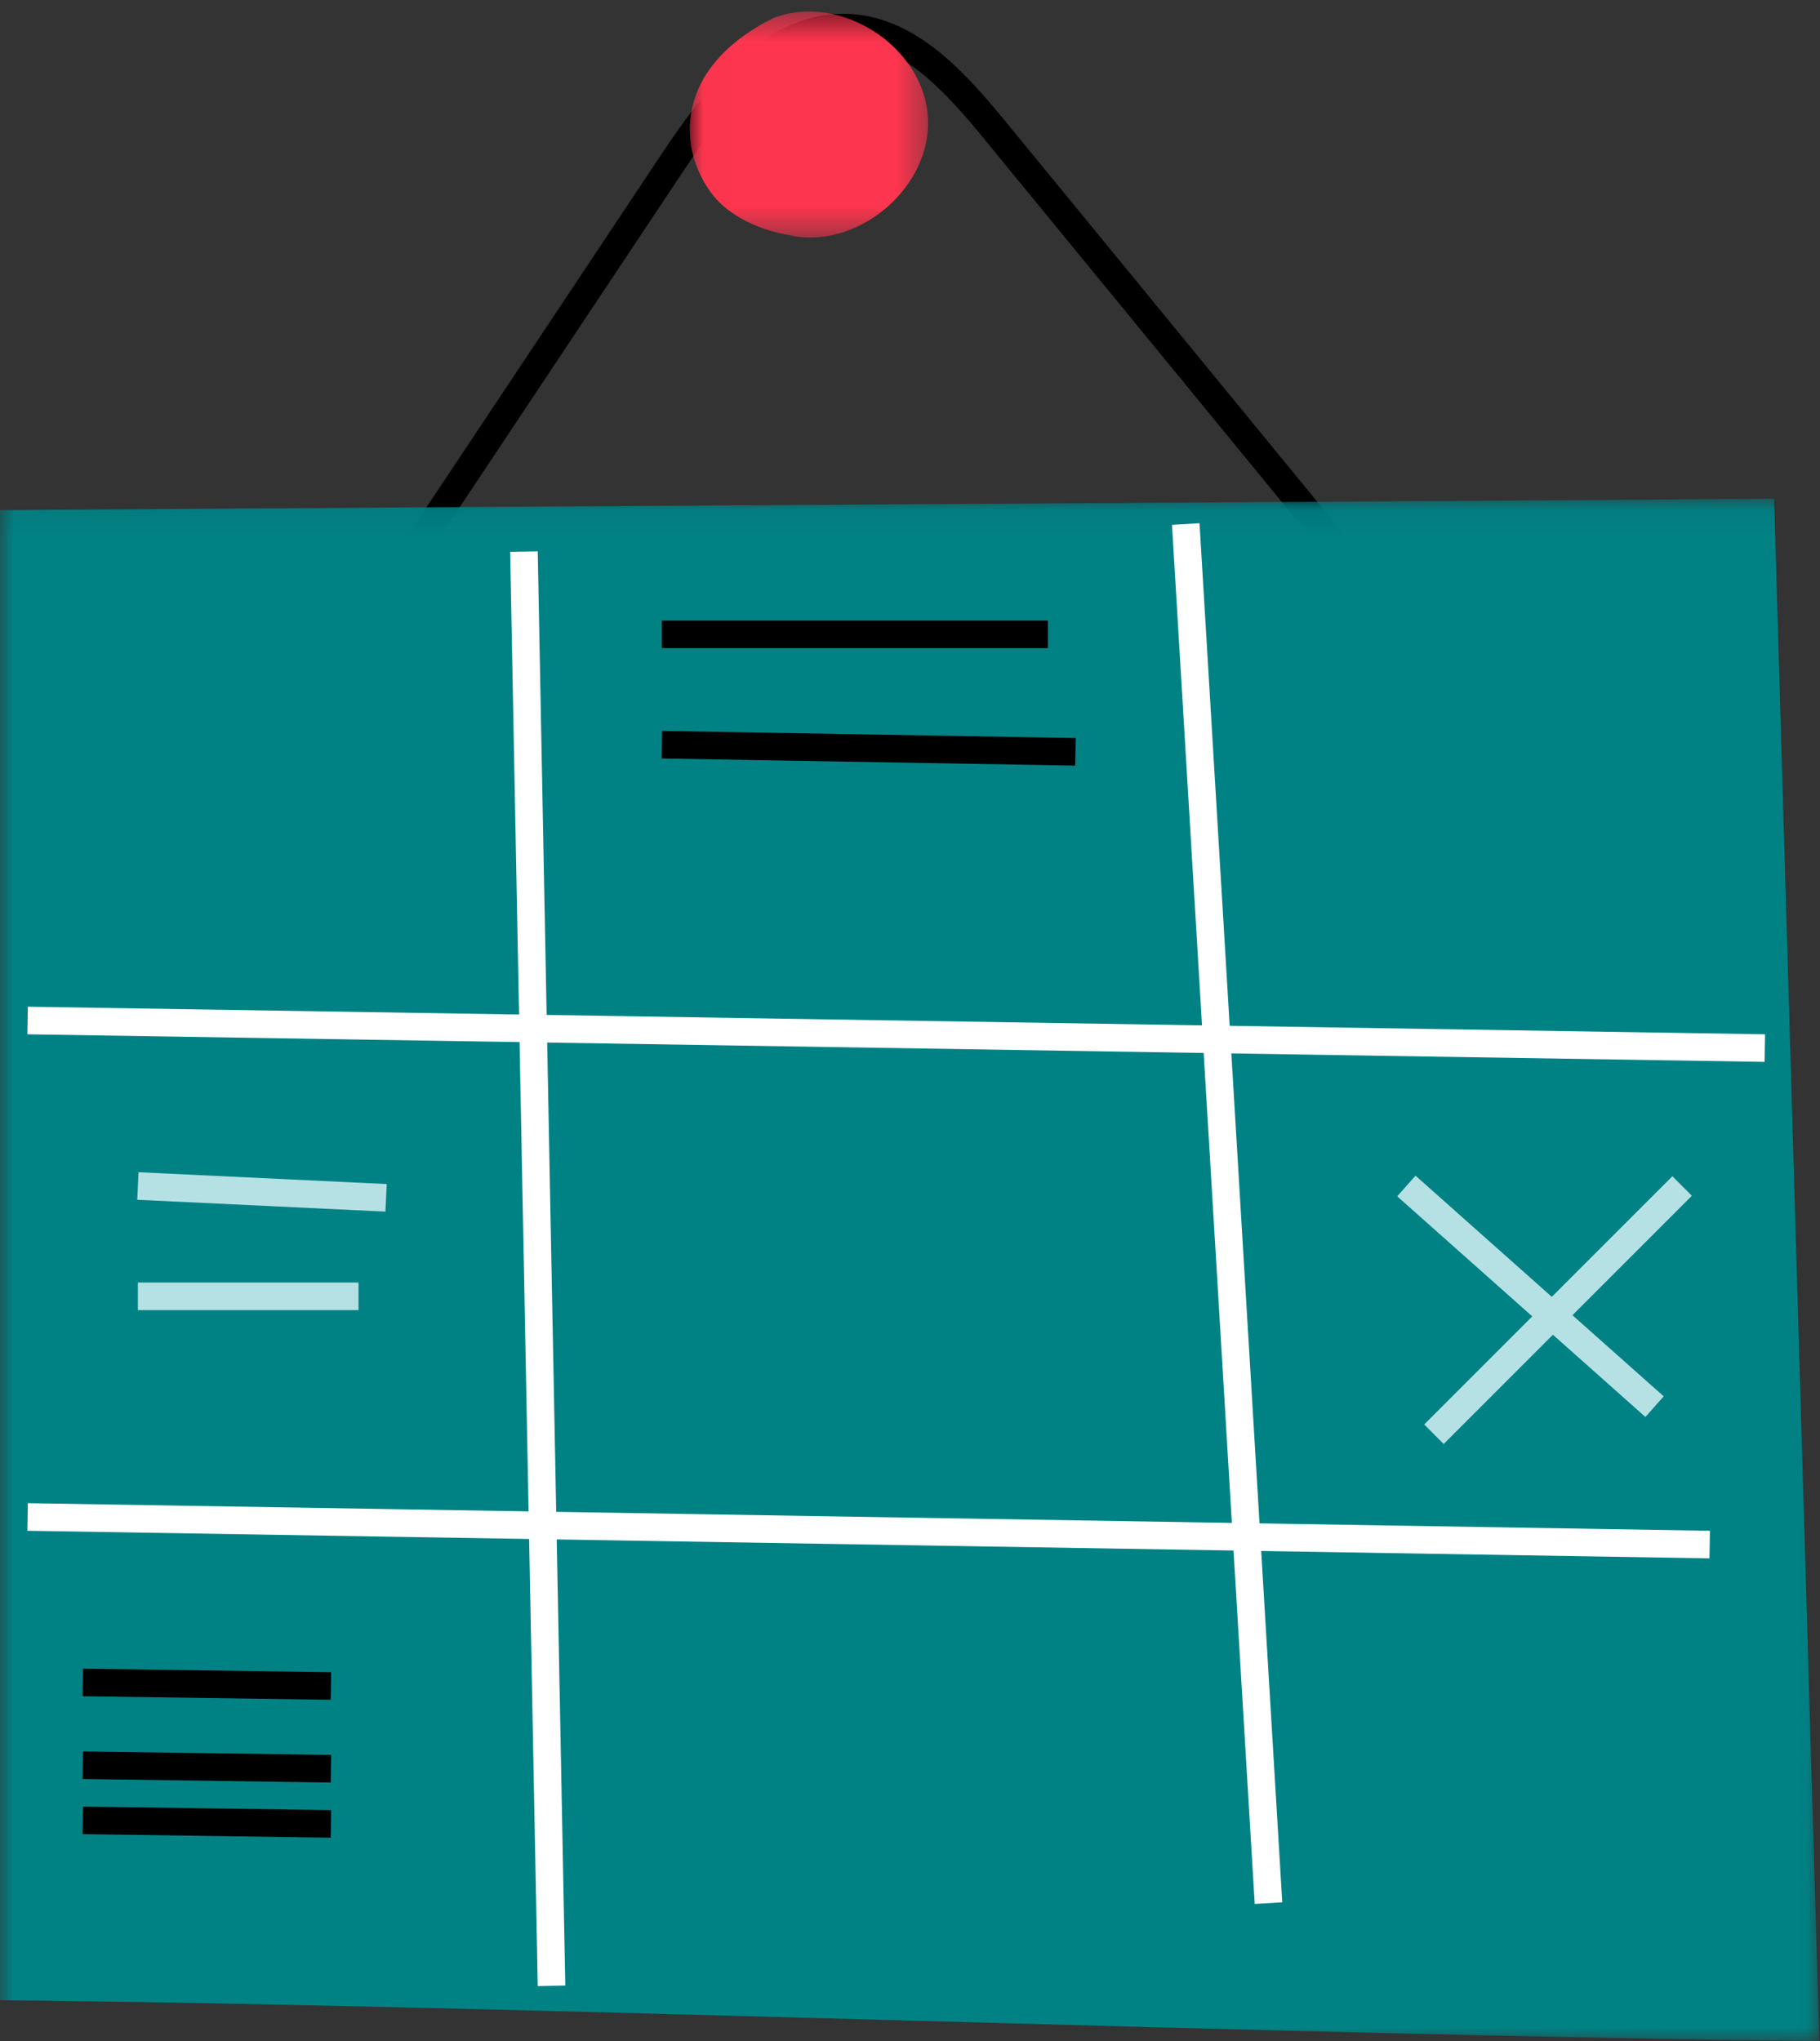 <?xml version="1.0" encoding="UTF-8"?>
<svg width="66px" height="74px" viewBox="0 0 66 74" version="1.1" xmlns="http://www.w3.org/2000/svg" xmlns:xlink="http://www.w3.org/1999/xlink">
    <rect x="0" y="0" width="66" height="74" fill="#333333" stroke="none"/>
    <!-- Generator: Sketch 50.2 (55047) - http://www.bohemiancoding.com/sketch -->
    <title>Group</title>
    <desc>Created with Sketch.</desc>
    <defs>
        <polygon id="path-1" points="0 0.082 65.977 0.082 65.977 56 0 56"></polygon>
        <polygon id="path-3" points="0.013 0.418 8.656 0.418 8.656 8.61 0.013 8.61"></polygon>
    </defs>
    <g id="boite-de-réception" stroke="none" stroke-width="1" fill="none" fill-rule="evenodd">
        <g id="ECRAN-ACCUEIL-FINAL-Copy-37" transform="translate(-356, -702)">
            <g id="Group" transform="translate(356, 702)">
                <path d="M13,23 C16.81,17.276 20.621,11.551 24.431,5.827 C25.999,3.471 28.064,0.847 30.817,1.007 C32.996,1.134 34.661,2.996 36.078,4.722 C40.718,10.382 45.359,16.041 50,21.7" id="Stroke-1" stroke="#000000"></path>
                <g id="Group-5" transform="translate(0, 18)">
                    <mask id="mask-2" fill="white">
                        <use xlink:href="#path-1"></use>
                    </mask>
                    <g id="Clip-4"></g>
                    <path d="M65.977,56 C47.025,55.81 18.952,54.71 -8.57142857e-05,54.52 L-8.57142857e-05,6.144 L-8.57142857e-05,0.495 C18.994,0.357 45.341,0.219 64.335,0.082 L65.977,56 Z" id="Fill-3" fill="#008285" mask="url(#mask-2)"></path>
                </g>
                <path d="M19,20 C19.334,37.333 19.666,54.667 20,72" id="Stroke-6" stroke="#FFFFFF"></path>
                <path d="M43,19 C44,35.666 45,52.333 46,69" id="Stroke-8" stroke="#FFFFFF"></path>
                <path d="M1,37 C22,37.333 43,37.666 64,38" id="Stroke-10" stroke="#FFFFFF"></path>
                <path d="M1,55 C21.333,55.333 41.667,55.667 62,56" id="Stroke-12" stroke="#FFFFFF"></path>
                <path d="M5,43 C8,43.143 11,43.286 14,43.429" id="Stroke-14" stroke="#B6E1E4"></path>
                <path d="M5,47 L13,47" id="Stroke-16" stroke="#B6E1E4"></path>
                <path d="M24,23 L38,23" id="Stroke-18" stroke="#000000"></path>
                <path d="M24,27 C29,27.086 34,27.172 39,27.258" id="Stroke-20" stroke="#000000"></path>
                <path d="M3,61 C6,61.042 9,61.085 12,61.128" id="Stroke-22" stroke="#000000"></path>
                <path d="M3,64 C6,64.043 9,64.085 12,64.128" id="Stroke-24" stroke="#000000"></path>
                <path d="M3,66 C6,66.043 9,66.085 12,66.128" id="Stroke-26" stroke="#000000"></path>
                <path d="M61,43 C58,46 55,49 52,52" id="Stroke-28" stroke="#B6E1E4"></path>
                <path d="M51,43 C54,45.667 57,48.333 60,51" id="Stroke-30" stroke="#B6E1E4"></path>
                <g id="Group-34" transform="translate(25, 0)">
                    <mask id="mask-4" fill="white">
                        <use xlink:href="#path-3"></use>
                    </mask>
                    <g id="Clip-33"></g>
                    <path d="M3.047,0.653 C5.455,-0.275 8.488,1.669 8.65,4.245 C8.811,6.82 6.044,9.128 3.54,8.508 C3.54,8.508 1.747,8.258 0.804,7.01 C-0.435,5.371 -0.575,2.462 3.047,0.653" id="Fill-32" fill="#FD354E" mask="url(#mask-4)"></path>
                </g>
            </g>
        </g>
    </g>
</svg>